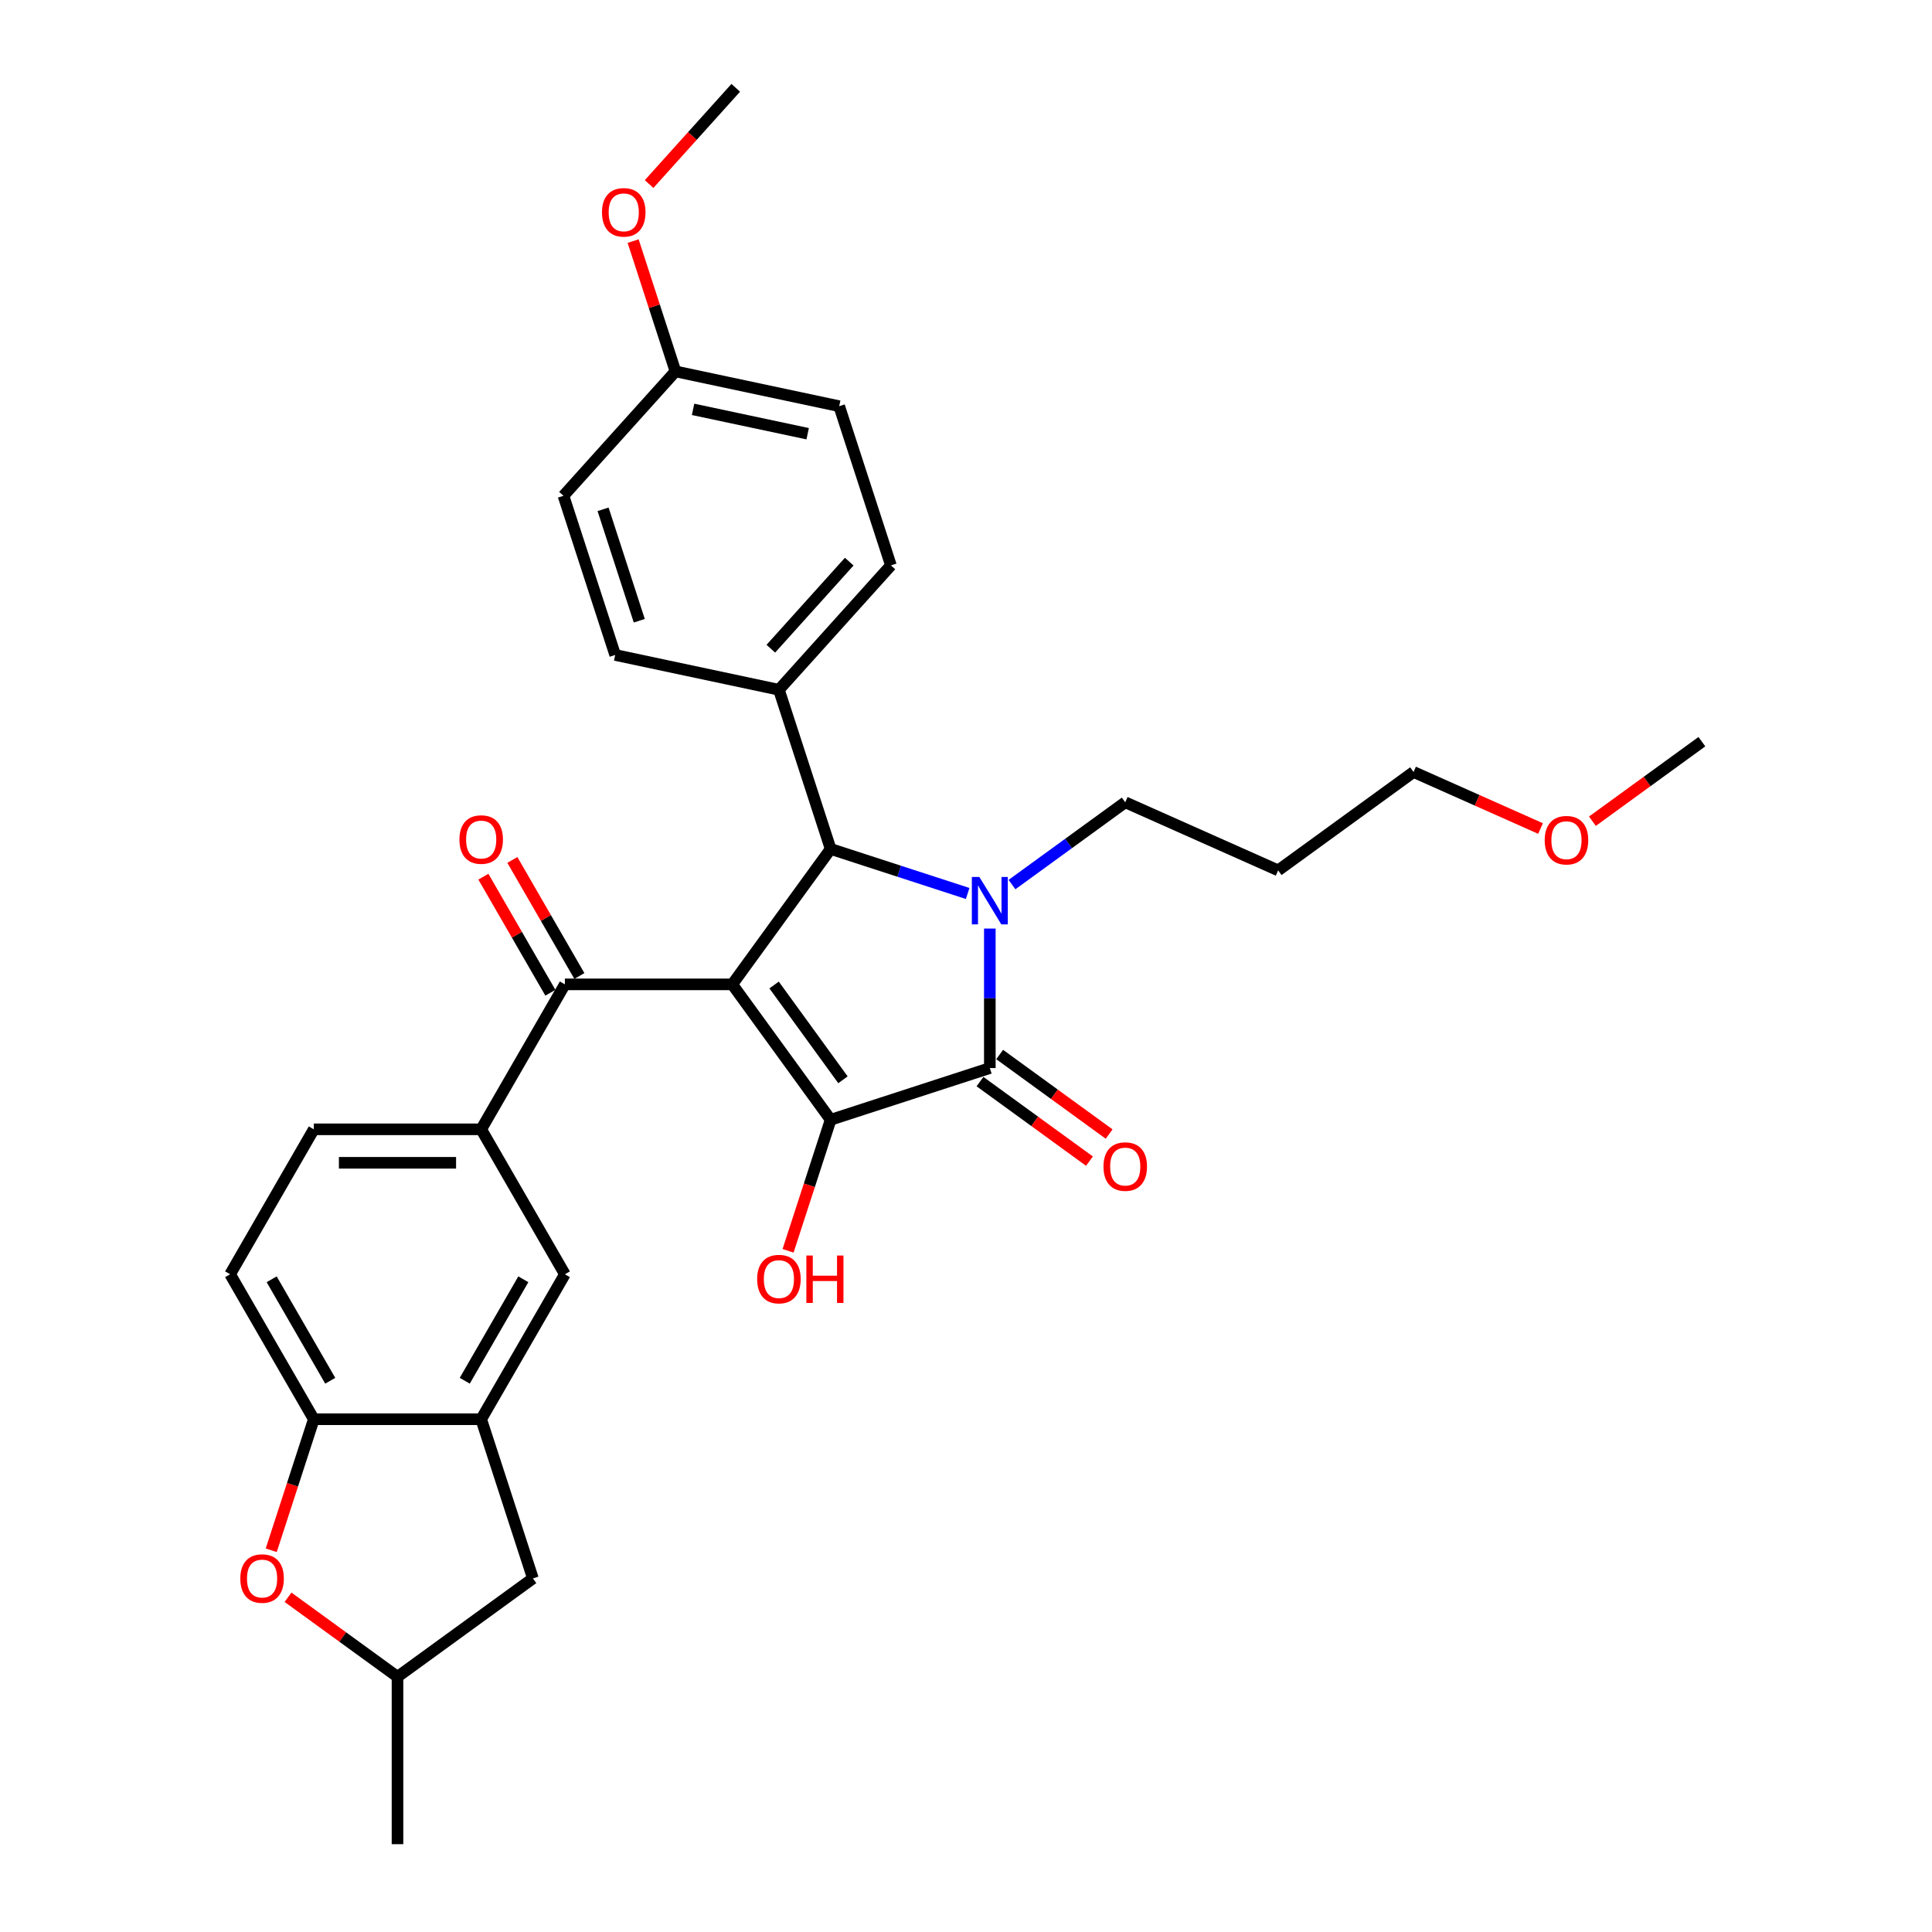 <?xml version='1.0' encoding='iso-8859-1'?>
<svg version='1.1' baseProfile='full'
              xmlns='http://www.w3.org/2000/svg'
                      xmlns:rdkit='http://www.rdkit.org/xml'
                      xmlns:xlink='http://www.w3.org/1999/xlink'
                  xml:space='preserve'
width='1000px' height='1000px' viewBox='0 0 1000 1000'>
<!-- END OF HEADER -->
<rect style='opacity:1.0;fill:#FFFFFF;stroke:none' width='1000' height='1000' x='0' y='0'> </rect>
<path class='bond-1' d='M 379.014,509.507 L 429.937,579.596' style='fill:none;fill-rule:evenodd;stroke:#000000;stroke-width:6px;stroke-linecap:butt;stroke-linejoin:miter;stroke-opacity:1' />
<path class='bond-1' d='M 400.671,509.836 L 436.317,558.898' style='fill:none;fill-rule:evenodd;stroke:#000000;stroke-width:6px;stroke-linecap:butt;stroke-linejoin:miter;stroke-opacity:1' />
<path class='bond-3' d='M 379.014,509.507 L 429.937,439.417' style='fill:none;fill-rule:evenodd;stroke:#000000;stroke-width:6px;stroke-linecap:butt;stroke-linejoin:miter;stroke-opacity:1' />
<path class='bond-4' d='M 379.014,509.507 L 292.379,509.507' style='fill:none;fill-rule:evenodd;stroke:#000000;stroke-width:6px;stroke-linecap:butt;stroke-linejoin:miter;stroke-opacity:1' />
<path class='bond-0' d='M 500.862,462.462 L 465.4,450.94' style='fill:none;fill-rule:evenodd;stroke:#0000FF;stroke-width:6px;stroke-linecap:butt;stroke-linejoin:miter;stroke-opacity:1' />
<path class='bond-0' d='M 465.4,450.94 L 429.937,439.417' style='fill:none;fill-rule:evenodd;stroke:#000000;stroke-width:6px;stroke-linecap:butt;stroke-linejoin:miter;stroke-opacity:1' />
<path class='bond-18' d='M 523.803,457.855 L 553.113,436.561' style='fill:none;fill-rule:evenodd;stroke:#0000FF;stroke-width:6px;stroke-linecap:butt;stroke-linejoin:miter;stroke-opacity:1' />
<path class='bond-18' d='M 553.113,436.561 L 582.422,415.266' style='fill:none;fill-rule:evenodd;stroke:#000000;stroke-width:6px;stroke-linecap:butt;stroke-linejoin:miter;stroke-opacity:1' />
<path class='bond-31' d='M 512.333,480.623 L 512.333,516.724' style='fill:none;fill-rule:evenodd;stroke:#0000FF;stroke-width:6px;stroke-linecap:butt;stroke-linejoin:miter;stroke-opacity:1' />
<path class='bond-31' d='M 512.333,516.724 L 512.333,552.825' style='fill:none;fill-rule:evenodd;stroke:#000000;stroke-width:6px;stroke-linecap:butt;stroke-linejoin:miter;stroke-opacity:1' />
<path class='bond-2' d='M 429.937,579.596 L 512.333,552.825' style='fill:none;fill-rule:evenodd;stroke:#000000;stroke-width:6px;stroke-linecap:butt;stroke-linejoin:miter;stroke-opacity:1' />
<path class='bond-16' d='M 429.937,579.596 L 418.919,613.508' style='fill:none;fill-rule:evenodd;stroke:#000000;stroke-width:6px;stroke-linecap:butt;stroke-linejoin:miter;stroke-opacity:1' />
<path class='bond-16' d='M 418.919,613.508 L 407.9,647.419' style='fill:none;fill-rule:evenodd;stroke:#FF0000;stroke-width:6px;stroke-linecap:butt;stroke-linejoin:miter;stroke-opacity:1' />
<path class='bond-11' d='M 507.24,559.834 L 535.571,580.417' style='fill:none;fill-rule:evenodd;stroke:#000000;stroke-width:6px;stroke-linecap:butt;stroke-linejoin:miter;stroke-opacity:1' />
<path class='bond-11' d='M 535.571,580.417 L 563.901,601' style='fill:none;fill-rule:evenodd;stroke:#FF0000;stroke-width:6px;stroke-linecap:butt;stroke-linejoin:miter;stroke-opacity:1' />
<path class='bond-11' d='M 517.425,545.816 L 545.755,566.399' style='fill:none;fill-rule:evenodd;stroke:#000000;stroke-width:6px;stroke-linecap:butt;stroke-linejoin:miter;stroke-opacity:1' />
<path class='bond-11' d='M 545.755,566.399 L 574.086,586.982' style='fill:none;fill-rule:evenodd;stroke:#FF0000;stroke-width:6px;stroke-linecap:butt;stroke-linejoin:miter;stroke-opacity:1' />
<path class='bond-10' d='M 429.937,439.417 L 403.166,357.022' style='fill:none;fill-rule:evenodd;stroke:#000000;stroke-width:6px;stroke-linecap:butt;stroke-linejoin:miter;stroke-opacity:1' />
<path class='bond-5' d='M 292.379,509.507 L 249.062,584.535' style='fill:none;fill-rule:evenodd;stroke:#000000;stroke-width:6px;stroke-linecap:butt;stroke-linejoin:miter;stroke-opacity:1' />
<path class='bond-13' d='M 299.882,505.175 L 282.54,475.138' style='fill:none;fill-rule:evenodd;stroke:#000000;stroke-width:6px;stroke-linecap:butt;stroke-linejoin:miter;stroke-opacity:1' />
<path class='bond-13' d='M 282.54,475.138 L 265.198,445.1' style='fill:none;fill-rule:evenodd;stroke:#FF0000;stroke-width:6px;stroke-linecap:butt;stroke-linejoin:miter;stroke-opacity:1' />
<path class='bond-13' d='M 284.876,513.839 L 267.534,483.801' style='fill:none;fill-rule:evenodd;stroke:#000000;stroke-width:6px;stroke-linecap:butt;stroke-linejoin:miter;stroke-opacity:1' />
<path class='bond-13' d='M 267.534,483.801 L 250.192,453.764' style='fill:none;fill-rule:evenodd;stroke:#FF0000;stroke-width:6px;stroke-linecap:butt;stroke-linejoin:miter;stroke-opacity:1' />
<path class='bond-9' d='M 249.062,584.535 L 292.379,659.564' style='fill:none;fill-rule:evenodd;stroke:#000000;stroke-width:6px;stroke-linecap:butt;stroke-linejoin:miter;stroke-opacity:1' />
<path class='bond-15' d='M 249.062,584.535 L 162.426,584.535' style='fill:none;fill-rule:evenodd;stroke:#000000;stroke-width:6px;stroke-linecap:butt;stroke-linejoin:miter;stroke-opacity:1' />
<path class='bond-15' d='M 236.066,601.862 L 175.421,601.862' style='fill:none;fill-rule:evenodd;stroke:#000000;stroke-width:6px;stroke-linecap:butt;stroke-linejoin:miter;stroke-opacity:1' />
<path class='bond-6' d='M 249.062,734.592 L 292.379,659.564' style='fill:none;fill-rule:evenodd;stroke:#000000;stroke-width:6px;stroke-linecap:butt;stroke-linejoin:miter;stroke-opacity:1' />
<path class='bond-6' d='M 240.553,714.674 L 270.876,662.154' style='fill:none;fill-rule:evenodd;stroke:#000000;stroke-width:6px;stroke-linecap:butt;stroke-linejoin:miter;stroke-opacity:1' />
<path class='bond-12' d='M 249.062,734.592 L 275.833,816.987' style='fill:none;fill-rule:evenodd;stroke:#000000;stroke-width:6px;stroke-linecap:butt;stroke-linejoin:miter;stroke-opacity:1' />
<path class='bond-33' d='M 249.062,734.592 L 162.426,734.592' style='fill:none;fill-rule:evenodd;stroke:#000000;stroke-width:6px;stroke-linecap:butt;stroke-linejoin:miter;stroke-opacity:1' />
<path class='bond-7' d='M 140.389,802.415 L 151.408,768.504' style='fill:none;fill-rule:evenodd;stroke:#FF0000;stroke-width:6px;stroke-linecap:butt;stroke-linejoin:miter;stroke-opacity:1' />
<path class='bond-7' d='M 151.408,768.504 L 162.426,734.592' style='fill:none;fill-rule:evenodd;stroke:#000000;stroke-width:6px;stroke-linecap:butt;stroke-linejoin:miter;stroke-opacity:1' />
<path class='bond-34' d='M 149.083,826.744 L 177.413,847.327' style='fill:none;fill-rule:evenodd;stroke:#FF0000;stroke-width:6px;stroke-linecap:butt;stroke-linejoin:miter;stroke-opacity:1' />
<path class='bond-34' d='M 177.413,847.327 L 205.744,867.91' style='fill:none;fill-rule:evenodd;stroke:#000000;stroke-width:6px;stroke-linecap:butt;stroke-linejoin:miter;stroke-opacity:1' />
<path class='bond-8' d='M 162.426,734.592 L 119.109,659.564' style='fill:none;fill-rule:evenodd;stroke:#000000;stroke-width:6px;stroke-linecap:butt;stroke-linejoin:miter;stroke-opacity:1' />
<path class='bond-8' d='M 170.934,714.674 L 140.612,662.154' style='fill:none;fill-rule:evenodd;stroke:#000000;stroke-width:6px;stroke-linecap:butt;stroke-linejoin:miter;stroke-opacity:1' />
<path class='bond-19' d='M 403.166,357.022 L 461.136,292.64' style='fill:none;fill-rule:evenodd;stroke:#000000;stroke-width:6px;stroke-linecap:butt;stroke-linejoin:miter;stroke-opacity:1' />
<path class='bond-19' d='M 398.985,335.771 L 439.564,290.703' style='fill:none;fill-rule:evenodd;stroke:#000000;stroke-width:6px;stroke-linecap:butt;stroke-linejoin:miter;stroke-opacity:1' />
<path class='bond-20' d='M 403.166,357.022 L 318.424,339.01' style='fill:none;fill-rule:evenodd;stroke:#000000;stroke-width:6px;stroke-linecap:butt;stroke-linejoin:miter;stroke-opacity:1' />
<path class='bond-14' d='M 275.833,816.987 L 205.744,867.91' style='fill:none;fill-rule:evenodd;stroke:#000000;stroke-width:6px;stroke-linecap:butt;stroke-linejoin:miter;stroke-opacity:1' />
<path class='bond-28' d='M 205.744,867.91 L 205.744,954.545' style='fill:none;fill-rule:evenodd;stroke:#000000;stroke-width:6px;stroke-linecap:butt;stroke-linejoin:miter;stroke-opacity:1' />
<path class='bond-17' d='M 162.426,584.535 L 119.109,659.564' style='fill:none;fill-rule:evenodd;stroke:#000000;stroke-width:6px;stroke-linecap:butt;stroke-linejoin:miter;stroke-opacity:1' />
<path class='bond-24' d='M 582.422,415.266 L 661.567,450.504' style='fill:none;fill-rule:evenodd;stroke:#000000;stroke-width:6px;stroke-linecap:butt;stroke-linejoin:miter;stroke-opacity:1' />
<path class='bond-23' d='M 461.136,292.64 L 434.364,210.245' style='fill:none;fill-rule:evenodd;stroke:#000000;stroke-width:6px;stroke-linecap:butt;stroke-linejoin:miter;stroke-opacity:1' />
<path class='bond-22' d='M 318.424,339.01 L 291.652,256.615' style='fill:none;fill-rule:evenodd;stroke:#000000;stroke-width:6px;stroke-linecap:butt;stroke-linejoin:miter;stroke-opacity:1' />
<path class='bond-22' d='M 330.887,321.296 L 312.147,263.62' style='fill:none;fill-rule:evenodd;stroke:#000000;stroke-width:6px;stroke-linecap:butt;stroke-linejoin:miter;stroke-opacity:1' />
<path class='bond-21' d='M 349.622,192.232 L 291.652,256.615' style='fill:none;fill-rule:evenodd;stroke:#000000;stroke-width:6px;stroke-linecap:butt;stroke-linejoin:miter;stroke-opacity:1' />
<path class='bond-25' d='M 349.622,192.232 L 338.665,158.511' style='fill:none;fill-rule:evenodd;stroke:#000000;stroke-width:6px;stroke-linecap:butt;stroke-linejoin:miter;stroke-opacity:1' />
<path class='bond-25' d='M 338.665,158.511 L 327.709,124.79' style='fill:none;fill-rule:evenodd;stroke:#FF0000;stroke-width:6px;stroke-linecap:butt;stroke-linejoin:miter;stroke-opacity:1' />
<path class='bond-32' d='M 349.622,192.232 L 434.364,210.245' style='fill:none;fill-rule:evenodd;stroke:#000000;stroke-width:6px;stroke-linecap:butt;stroke-linejoin:miter;stroke-opacity:1' />
<path class='bond-32' d='M 358.731,211.883 L 418.05,224.491' style='fill:none;fill-rule:evenodd;stroke:#000000;stroke-width:6px;stroke-linecap:butt;stroke-linejoin:miter;stroke-opacity:1' />
<path class='bond-27' d='M 661.567,450.504 L 731.657,399.581' style='fill:none;fill-rule:evenodd;stroke:#000000;stroke-width:6px;stroke-linecap:butt;stroke-linejoin:miter;stroke-opacity:1' />
<path class='bond-29' d='M 335.971,95.265 L 358.396,70.36' style='fill:none;fill-rule:evenodd;stroke:#FF0000;stroke-width:6px;stroke-linecap:butt;stroke-linejoin:miter;stroke-opacity:1' />
<path class='bond-29' d='M 358.396,70.36 L 380.821,45.455' style='fill:none;fill-rule:evenodd;stroke:#000000;stroke-width:6px;stroke-linecap:butt;stroke-linejoin:miter;stroke-opacity:1' />
<path class='bond-26' d='M 797.374,428.84 L 764.515,414.211' style='fill:none;fill-rule:evenodd;stroke:#FF0000;stroke-width:6px;stroke-linecap:butt;stroke-linejoin:miter;stroke-opacity:1' />
<path class='bond-26' d='M 764.515,414.211 L 731.657,399.581' style='fill:none;fill-rule:evenodd;stroke:#000000;stroke-width:6px;stroke-linecap:butt;stroke-linejoin:miter;stroke-opacity:1' />
<path class='bond-30' d='M 824.231,425.062 L 852.561,404.479' style='fill:none;fill-rule:evenodd;stroke:#FF0000;stroke-width:6px;stroke-linecap:butt;stroke-linejoin:miter;stroke-opacity:1' />
<path class='bond-30' d='M 852.561,404.479 L 880.891,383.896' style='fill:none;fill-rule:evenodd;stroke:#000000;stroke-width:6px;stroke-linecap:butt;stroke-linejoin:miter;stroke-opacity:1' />
<path  class='atom-1' d='M 506.909 453.922
L 514.949 466.917
Q 515.746 468.199, 517.028 470.521
Q 518.31 472.843, 518.38 472.981
L 518.38 453.922
L 521.637 453.922
L 521.637 478.457
L 518.276 478.457
L 509.647 464.249
Q 508.642 462.585, 507.568 460.679
Q 506.528 458.773, 506.216 458.184
L 506.216 478.457
L 503.028 478.457
L 503.028 453.922
L 506.909 453.922
' fill='#0000FF'/>
<path  class='atom-8' d='M 124.392 817.056
Q 124.392 811.165, 127.303 807.873
Q 130.214 804.581, 135.654 804.581
Q 141.095 804.581, 144.006 807.873
Q 146.917 811.165, 146.917 817.056
Q 146.917 823.017, 143.971 826.413
Q 141.026 829.775, 135.654 829.775
Q 130.248 829.775, 127.303 826.413
Q 124.392 823.052, 124.392 817.056
M 135.654 827.002
Q 139.397 827.002, 141.407 824.507
Q 143.452 821.977, 143.452 817.056
Q 143.452 812.24, 141.407 809.814
Q 139.397 807.353, 135.654 807.353
Q 131.912 807.353, 129.867 809.779
Q 127.857 812.205, 127.857 817.056
Q 127.857 822.012, 129.867 824.507
Q 131.912 827.002, 135.654 827.002
' fill='#FF0000'/>
<path  class='atom-12' d='M 571.159 603.817
Q 571.159 597.926, 574.07 594.634
Q 576.981 591.341, 582.422 591.341
Q 587.863 591.341, 590.774 594.634
Q 593.685 597.926, 593.685 603.817
Q 593.685 609.777, 590.739 613.173
Q 587.793 616.535, 582.422 616.535
Q 577.016 616.535, 574.07 613.173
Q 571.159 609.812, 571.159 603.817
M 582.422 613.763
Q 586.165 613.763, 588.175 611.267
Q 590.219 608.738, 590.219 603.817
Q 590.219 599, 588.175 596.574
Q 586.165 594.114, 582.422 594.114
Q 578.679 594.114, 576.635 596.539
Q 574.625 598.965, 574.625 603.817
Q 574.625 608.772, 576.635 611.267
Q 578.679 613.763, 582.422 613.763
' fill='#FF0000'/>
<path  class='atom-14' d='M 237.799 434.548
Q 237.799 428.657, 240.71 425.364
Q 243.621 422.072, 249.062 422.072
Q 254.502 422.072, 257.413 425.364
Q 260.324 428.657, 260.324 434.548
Q 260.324 440.508, 257.378 443.904
Q 254.433 447.266, 249.062 447.266
Q 243.655 447.266, 240.71 443.904
Q 237.799 440.543, 237.799 434.548
M 249.062 444.494
Q 252.804 444.494, 254.814 441.998
Q 256.859 439.469, 256.859 434.548
Q 256.859 429.731, 254.814 427.305
Q 252.804 424.845, 249.062 424.845
Q 245.319 424.845, 243.274 427.27
Q 241.264 429.696, 241.264 434.548
Q 241.264 439.503, 243.274 441.998
Q 245.319 444.494, 249.062 444.494
' fill='#FF0000'/>
<path  class='atom-17' d='M 391.903 662.061
Q 391.903 656.17, 394.814 652.877
Q 397.725 649.585, 403.166 649.585
Q 408.606 649.585, 411.517 652.877
Q 414.428 656.17, 414.428 662.061
Q 414.428 668.021, 411.483 671.417
Q 408.537 674.779, 403.166 674.779
Q 397.76 674.779, 394.814 671.417
Q 391.903 668.056, 391.903 662.061
M 403.166 672.006
Q 406.908 672.006, 408.918 669.511
Q 410.963 666.982, 410.963 662.061
Q 410.963 657.244, 408.918 654.818
Q 406.908 652.358, 403.166 652.358
Q 399.423 652.358, 397.378 654.783
Q 395.368 657.209, 395.368 662.061
Q 395.368 667.016, 397.378 669.511
Q 399.423 672.006, 403.166 672.006
' fill='#FF0000'/>
<path  class='atom-17' d='M 417.374 649.863
L 420.701 649.863
L 420.701 660.293
L 433.245 660.293
L 433.245 649.863
L 436.572 649.863
L 436.572 674.398
L 433.245 674.398
L 433.245 663.066
L 420.701 663.066
L 420.701 674.398
L 417.374 674.398
L 417.374 649.863
' fill='#FF0000'/>
<path  class='atom-26' d='M 311.588 109.906
Q 311.588 104.015, 314.499 100.723
Q 317.41 97.431, 322.85 97.431
Q 328.291 97.431, 331.202 100.723
Q 334.113 104.015, 334.113 109.906
Q 334.113 115.867, 331.167 119.263
Q 328.222 122.625, 322.85 122.625
Q 317.444 122.625, 314.499 119.263
Q 311.588 115.902, 311.588 109.906
M 322.85 119.852
Q 326.593 119.852, 328.603 117.357
Q 330.647 114.827, 330.647 109.906
Q 330.647 105.09, 328.603 102.664
Q 326.593 100.203, 322.85 100.203
Q 319.108 100.203, 317.063 102.629
Q 315.053 105.055, 315.053 109.906
Q 315.053 114.862, 317.063 117.357
Q 319.108 119.852, 322.85 119.852
' fill='#FF0000'/>
<path  class='atom-27' d='M 799.539 434.888
Q 799.539 428.997, 802.45 425.705
Q 805.361 422.413, 810.802 422.413
Q 816.243 422.413, 819.154 425.705
Q 822.065 428.997, 822.065 434.888
Q 822.065 440.849, 819.119 444.245
Q 816.173 447.606, 810.802 447.606
Q 805.396 447.606, 802.45 444.245
Q 799.539 440.883, 799.539 434.888
M 810.802 444.834
Q 814.545 444.834, 816.555 442.339
Q 818.599 439.809, 818.599 434.888
Q 818.599 430.071, 816.555 427.645
Q 814.545 425.185, 810.802 425.185
Q 807.059 425.185, 805.015 427.611
Q 803.005 430.037, 803.005 434.888
Q 803.005 439.844, 805.015 442.339
Q 807.059 444.834, 810.802 444.834
' fill='#FF0000'/>
</svg>
